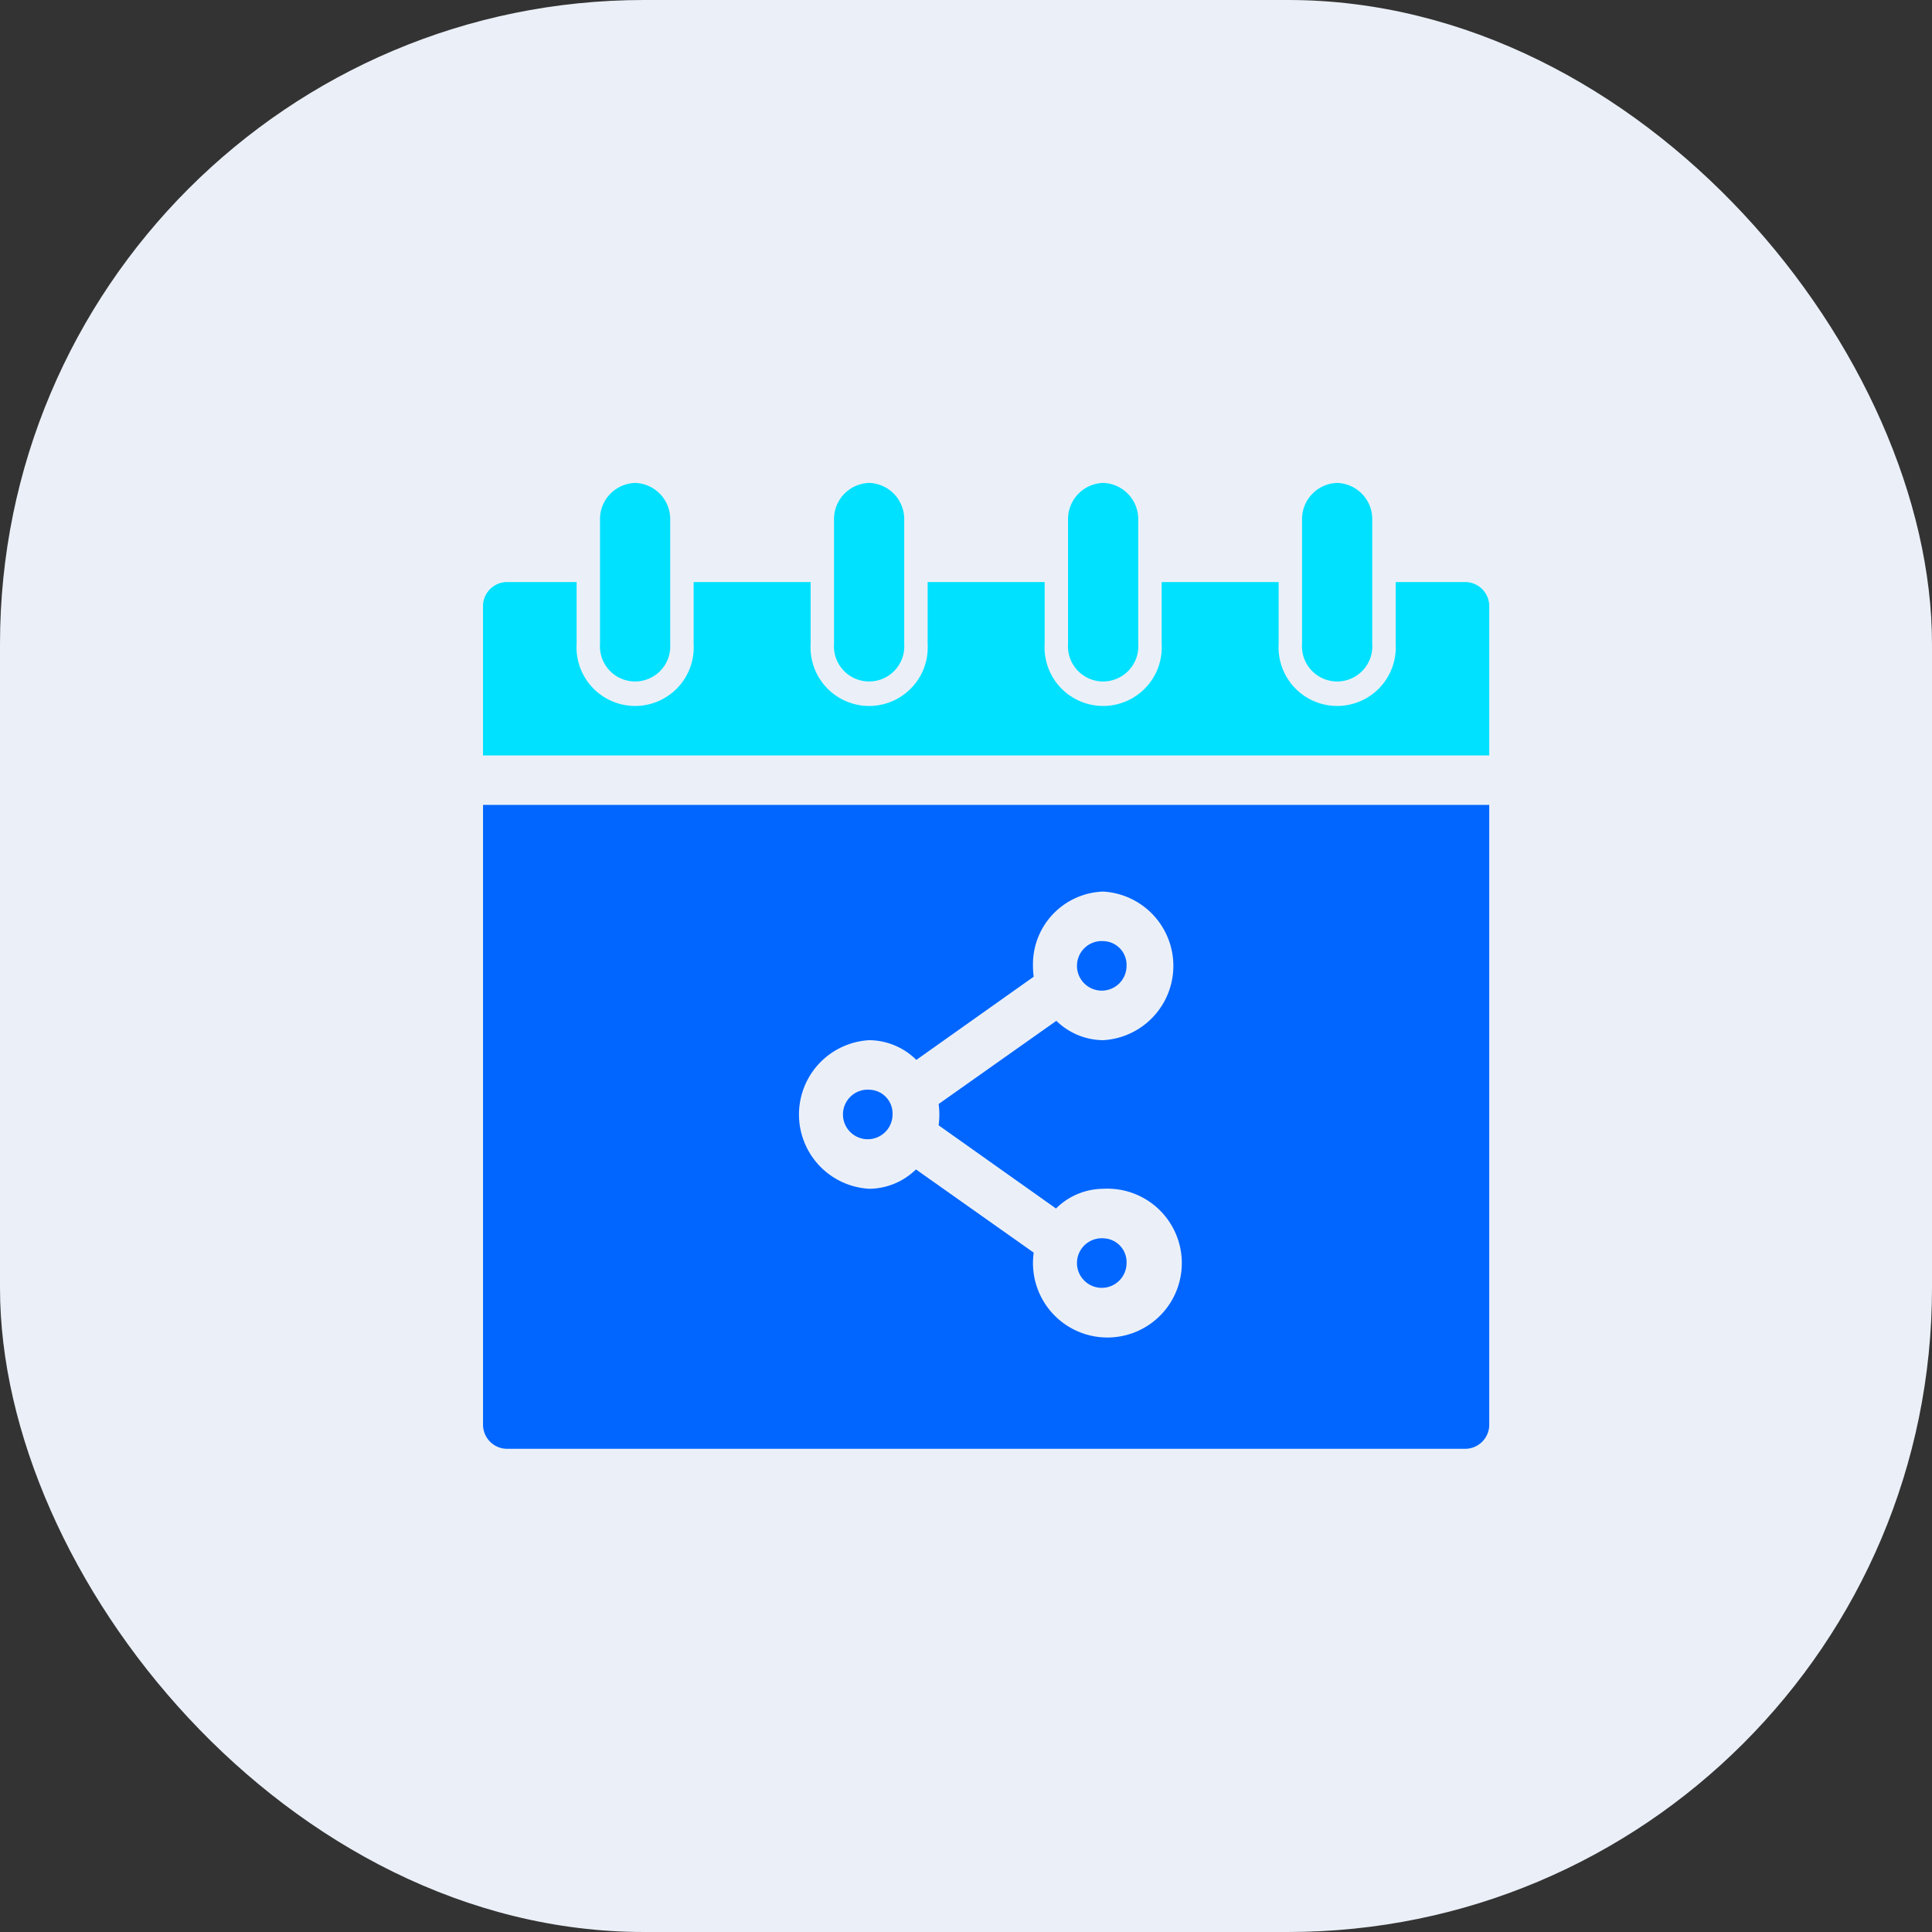 <svg xmlns="http://www.w3.org/2000/svg" width="48" height="48" viewBox="0 0 48 48">
  <rect x="0" y="0" width="48" height="48" fill="#333333" stroke="none"/>
  <g id="Shared_Scheduling" data-name="Shared Scheduling" transform="translate(22117 21155)">
    <rect id="Rectangle_9021" data-name="Rectangle 9021" width="48" height="48" rx="16" transform="translate(-22117 -21155)" fill="#ebf0f8"/>
    <g id="Shared_Scheduling-2" data-name="Shared Scheduling" transform="translate(-22214.199 -21204.602)">
      <path id="Path_16301" data-name="Path 16301" d="M109.2,69.6V84.982a.6.6,0,0,0,.581.615h23.837a.6.6,0,0,0,.581-.615V69.6h-25Zm15.407,2.153a1.849,1.849,0,0,1,0,3.692,1.681,1.681,0,0,1-1.163-.481l-2.925,2.067a1.961,1.961,0,0,1,.018.26,2,2,0,0,1-.018.269l2.916,2.067a1.681,1.681,0,0,1,1.172-.49,1.849,1.849,0,1,1-1.744,1.846,1.958,1.958,0,0,1,.018-.26l-2.925-2.067a1.681,1.681,0,0,1-1.163.481,1.849,1.849,0,0,1,0-3.692,1.681,1.681,0,0,1,1.172.49l2.916-2.067a1.961,1.961,0,0,1-.018-.269,1.806,1.806,0,0,1,1.744-1.846Zm0,1.23a.616.616,0,1,0,.581.615.59.59,0,0,0-.582-.614Zm-5.814,3.692a.616.616,0,1,0,.581.615.59.59,0,0,0-.582-.614Zm5.814,3.692a.616.616,0,1,0,.581.615.59.59,0,0,0-.582-.614Z" fill="#06f"/>
      <path id="Path_16357" data-name="Path 16357" d="M112.978,61.6a.9.9,0,0,0-.872.923V65.6a.874.874,0,1,0,1.744,0V62.525a.9.9,0,0,0-.872-.925Zm5.814,0a.9.9,0,0,0-.872.923V65.6a.874.874,0,1,0,1.744,0V62.525A.9.9,0,0,0,118.792,61.6Zm5.814,0a.9.9,0,0,0-.872.923V65.6a.874.874,0,1,0,1.744,0V62.525a.9.9,0,0,0-.872-.925Zm5.814,0a.9.9,0,0,0-.872.923V65.6a.874.874,0,1,0,1.744,0V62.525A.9.9,0,0,0,130.42,61.6Zm-20.64,2.463a.6.6,0,0,0-.581.615V68.37h25V64.678a.6.6,0,0,0-.581-.615h-1.744V65.6a1.456,1.456,0,1,1-2.907,0V64.063H126.06V65.6a1.456,1.456,0,1,1-2.907,0V64.063h-2.907V65.6a1.456,1.456,0,1,1-2.907,0V64.063h-2.907V65.6a1.456,1.456,0,1,1-2.907,0V64.063Z" fill="#00e1ff"/>
    </g>
  </g>
</svg>
